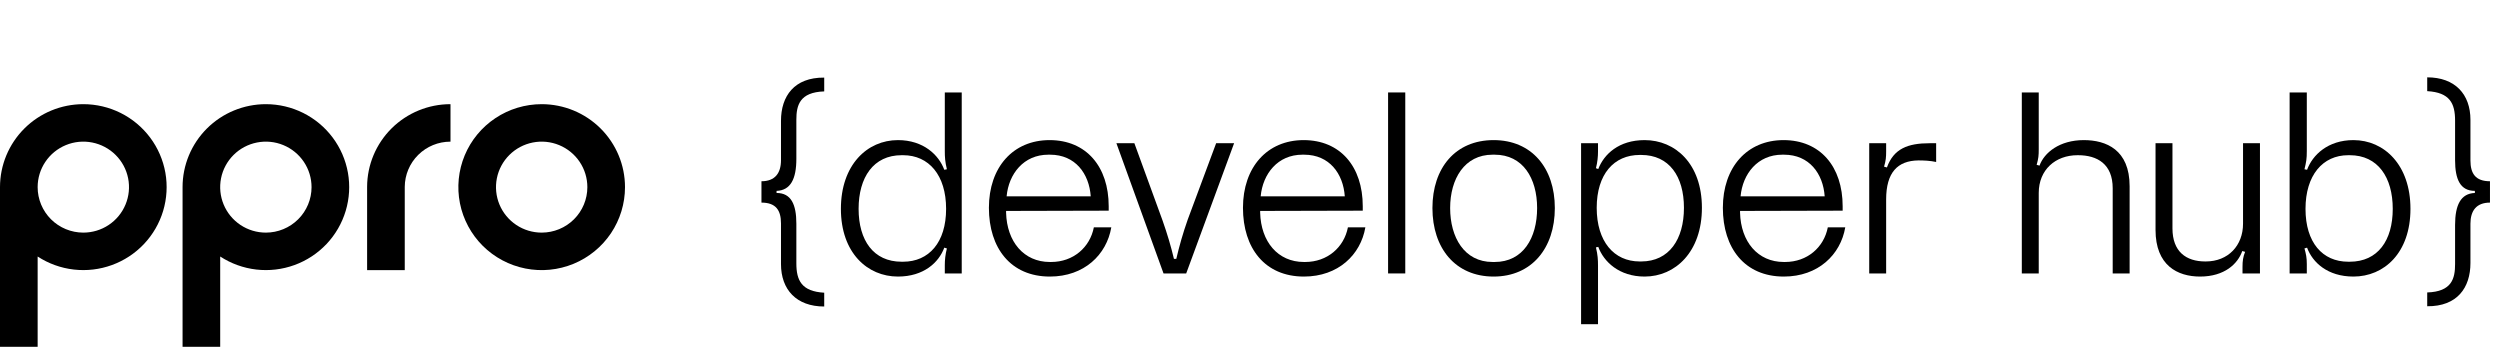 <svg width="192" height="27" viewBox="0 0 192 27" fill="none" xmlns="http://www.w3.org/2000/svg"><path d="M6.398 17.865C5.468 17.865 4.576 17.497 3.918 16.842C3.261 16.187 2.891 15.299 2.891 14.372C2.891 13.681 3.096 13.006 3.482 12.431C3.867 11.856 4.415 11.409 5.056 11.144C5.697 10.879 6.403 10.81 7.084 10.945C7.764 11.08 8.389 11.412 8.88 11.901C9.371 12.39 9.705 13.012 9.84 13.69C9.976 14.368 9.906 15.07 9.64 15.709C9.375 16.347 8.925 16.893 8.348 17.277C7.771 17.661 7.092 17.865 6.398 17.865ZM6.398 8C4.701 8 3.074 8.672 1.874 9.867C0.674 11.062 -1.34729e-08 12.682 0 14.372L0 26.636H2.891V19.7C3.724 20.244 4.674 20.587 5.664 20.701C6.655 20.815 7.658 20.697 8.594 20.356C9.53 20.016 10.374 19.462 11.057 18.74C11.741 18.017 12.245 17.145 12.53 16.194C12.815 15.243 12.873 14.239 12.7 13.261C12.526 12.284 12.125 11.361 11.53 10.565C10.934 9.769 10.16 9.122 9.269 8.677C8.378 8.232 7.395 8 6.398 8Z" fill="black"/><path d="M41.602 17.865C40.908 17.865 40.229 17.661 39.652 17.277C39.075 16.893 38.625 16.347 38.359 15.709C38.094 15.07 38.024 14.368 38.16 13.69C38.295 13.012 38.629 12.39 39.12 11.901C39.611 11.412 40.236 11.08 40.916 10.945C41.597 10.81 42.303 10.879 42.944 11.144C43.585 11.409 44.133 11.856 44.518 12.431C44.904 13.006 45.109 13.681 45.109 14.372C45.109 15.299 44.74 16.187 44.082 16.842C43.424 17.497 42.532 17.865 41.602 17.865ZM41.602 8C40.336 8 39.099 8.373 38.046 9.074C36.994 9.774 36.173 10.769 35.689 11.933C35.204 13.098 35.078 14.379 35.324 15.615C35.571 16.851 36.181 17.987 37.075 18.878C37.971 19.769 39.111 20.376 40.352 20.622C41.593 20.868 42.88 20.742 44.05 20.26C45.219 19.777 46.218 18.961 46.922 17.913C47.625 16.865 48 15.633 48 14.372C48 12.682 47.326 11.062 46.126 9.867C44.926 8.672 43.299 8 41.602 8Z" fill="black"/><path d="M20.419 17.865C19.725 17.865 19.047 17.661 18.469 17.277C17.892 16.893 17.442 16.347 17.177 15.709C16.911 15.07 16.842 14.368 16.977 13.69C17.112 13.012 17.447 12.39 17.937 11.901C18.428 11.412 19.053 11.08 19.734 10.945C20.415 10.81 21.12 10.879 21.761 11.144C22.402 11.409 22.95 11.856 23.336 12.431C23.721 13.006 23.927 13.681 23.927 14.372C23.927 15.299 23.557 16.187 22.899 16.842C22.241 17.497 21.349 17.865 20.419 17.865ZM20.419 8C19.579 8 18.747 8.165 17.97 8.485C17.194 8.805 16.488 9.275 15.894 9.866C15.3 10.458 14.829 11.161 14.507 11.934C14.186 12.707 14.02 13.536 14.021 14.372V26.636H16.911V19.7C17.745 20.244 18.695 20.587 19.685 20.701C20.675 20.815 21.678 20.697 22.615 20.356C23.551 20.016 24.394 19.462 25.078 18.74C25.761 18.017 26.265 17.145 26.55 16.194C26.836 15.243 26.894 14.239 26.72 13.261C26.546 12.284 26.146 11.361 25.55 10.565C24.955 9.769 24.18 9.122 23.29 8.677C22.399 8.232 21.416 8 20.419 8Z" fill="black"/><path d="M34.593 8C32.9 8 31.276 8.668 30.076 9.858C28.877 11.048 28.2 12.662 28.194 14.348V20.745H31.085V14.348C31.091 13.426 31.463 12.543 32.121 11.893C32.778 11.243 33.666 10.879 34.593 10.879H34.598V8H34.593Z" fill="black"/><path d="M61.16 12.2C61.16 13.74 60.72 14.62 59.64 14.66V14.82C60.76 14.82 61.16 15.7 61.16 17.18V20.22C61.16 21.54 61.56 22.38 63.3 22.48V23.54C61.16 23.54 59.98 22.24 59.98 20.28V17.16C59.98 16.16 59.6 15.56 58.48 15.56V13.92C59.52 13.92 59.98 13.3 59.98 12.3V9.28C59.98 7.38 61 5.94 63.3 5.96V7.02C61.4 7.08 61.16 8.1 61.16 9.2V12.2Z" fill="black"/><path d="M68.961 21.24C66.621 21.24 64.581 19.42 64.581 16.04C64.581 12.66 66.601 10.76 68.961 10.76C70.921 10.76 72.101 11.9 72.521 13.04L72.721 13C72.581 12.42 72.561 12.06 72.561 11.6V7.1H73.861V21H72.561V20.36C72.561 19.98 72.601 19.54 72.721 19.08L72.521 19.02C72.101 20.16 70.941 21.24 68.961 21.24ZM69.241 20.1H69.361C71.341 20.1 72.661 18.62 72.661 16.04C72.661 13.46 71.341 11.92 69.361 11.92H69.241C67.081 11.92 65.941 13.62 65.941 16.04C65.941 18.46 67.081 20.1 69.241 20.1Z" fill="black"/><path d="M80.608 10.76C83.428 10.76 85.148 12.8 85.148 15.84V16.18L77.268 16.2V16.34C77.328 18.56 78.628 20.12 80.628 20.12H80.728C82.428 20.12 83.708 19 84.008 17.46H85.348C84.988 19.56 83.268 21.24 80.628 21.24C77.628 21.24 75.948 19.06 75.948 15.96C75.948 12.84 77.808 10.76 80.608 10.76ZM77.308 15.08H83.768C83.648 13.34 82.588 11.88 80.648 11.88H80.508C78.628 11.88 77.468 13.34 77.308 15.08Z" fill="black"/><path d="M93.4 11H94.779L91.1 21H89.359L85.74 11H87.12L89.279 16.92C89.659 18 89.919 18.88 90.159 19.88H90.34C90.579 18.86 90.84 17.94 91.219 16.86L93.4 11Z" fill="black"/><path d="M100.12 10.76C102.94 10.76 104.66 12.8 104.66 15.84V16.18L96.78 16.2V16.34C96.84 18.56 98.14 20.12 100.14 20.12H100.24C101.94 20.12 103.22 19 103.52 17.46H104.86C104.5 19.56 102.78 21.24 100.14 21.24C97.14 21.24 95.46 19.06 95.46 15.96C95.46 12.84 97.32 10.76 100.12 10.76ZM96.82 15.08H103.28C103.16 13.34 102.1 11.88 100.16 11.88H100.02C98.14 11.88 96.98 13.34 96.82 15.08Z" fill="black"/><path d="M106.605 7.1H107.925V21H106.605V7.1Z" fill="black"/><path d="M114.711 10.76C117.631 10.76 119.411 12.9 119.411 15.98C119.411 19.06 117.631 21.24 114.711 21.24C111.771 21.24 110.011 19.06 110.011 15.98C110.011 12.9 111.771 10.76 114.711 10.76ZM114.791 20.12C116.971 20.12 118.051 18.28 118.051 15.98C118.051 13.68 116.951 11.88 114.791 11.88H114.631C112.471 11.88 111.371 13.74 111.371 15.98C111.371 18.22 112.451 20.12 114.631 20.12H114.791Z" fill="black"/><path d="M126.307 10.76C128.667 10.76 130.707 12.58 130.707 15.96C130.707 19.34 128.667 21.24 126.307 21.24C124.347 21.24 123.167 20.1 122.747 18.96L122.567 19C122.707 19.58 122.727 19.94 122.727 20.4V24.9H121.427V11H122.727V11.64C122.727 12.02 122.687 12.46 122.567 12.92L122.747 12.98C123.187 11.84 124.327 10.76 126.307 10.76ZM126.047 11.9H125.927C123.947 11.9 122.627 13.38 122.627 15.96C122.627 18.54 123.947 20.08 125.927 20.08H126.047C128.187 20.08 129.327 18.38 129.327 15.96C129.327 13.54 128.187 11.9 126.047 11.9Z" fill="black"/><path d="M136.976 10.76C139.796 10.76 141.516 12.8 141.516 15.84V16.18L133.636 16.2V16.34C133.696 18.56 134.996 20.12 136.996 20.12H137.096C138.796 20.12 140.076 19 140.376 17.46H141.716C141.356 19.56 139.636 21.24 136.996 21.24C133.996 21.24 132.316 19.06 132.316 15.96C132.316 12.84 134.176 10.76 136.976 10.76ZM133.676 15.08H140.136C140.016 13.34 138.956 11.88 137.016 11.88H136.876C134.996 11.88 133.836 13.34 133.676 15.08Z" fill="black"/><path d="M148.696 12.44C148.236 12.34 147.756 12.32 147.336 12.32C145.736 12.34 144.856 13.24 144.856 15.32V21H143.556V11H144.856V11.62C144.856 12.08 144.836 12.32 144.696 12.8L144.916 12.86C145.436 11.42 146.516 11 148.196 11H148.696V12.44Z" fill="black"/><path d="M155.275 7.1H156.575V11.46C156.575 11.96 156.555 12.16 156.415 12.66L156.635 12.72C156.995 11.72 158.175 10.76 160.035 10.76C161.755 10.76 163.555 11.5 163.555 14.3V21H162.255V14.46C162.255 12.6 161.075 11.92 159.595 11.92H159.555C157.855 11.92 156.575 13.04 156.575 14.82V21H155.275V7.1Z" fill="black"/><path d="M173.565 21H172.225V20.5C172.225 20.04 172.265 19.74 172.425 19.34L172.205 19.28C171.865 20.26 170.845 21.24 168.965 21.24C167.225 21.24 165.545 20.38 165.545 17.66V11H166.845V17.54C166.845 19.32 167.885 20.08 169.365 20.08H169.405C171.125 20.08 172.265 18.86 172.265 17.18V11H173.565V21Z" fill="black"/><path d="M180.743 21.24C178.763 21.24 177.603 20.16 177.183 19.02L176.983 19.08C177.103 19.52 177.163 19.78 177.163 20.28V21H175.843V7.1H177.163V11.6C177.163 12.2 177.123 12.42 176.983 13L177.183 13.04C177.603 11.9 178.783 10.76 180.743 10.76C183.103 10.76 185.123 12.66 185.123 16.04C185.123 19.42 183.103 21.24 180.743 21.24ZM180.463 20.1C182.623 20.1 183.763 18.46 183.763 16.04C183.763 13.62 182.623 11.92 180.463 11.92H180.343C178.383 11.92 177.063 13.46 177.063 16.04C177.063 18.62 178.363 20.1 180.343 20.1H180.463Z" fill="black"/><path d="M188.55 17.28C188.55 15.74 188.99 14.86 190.07 14.82V14.66C188.95 14.66 188.55 13.78 188.55 12.3V9.26C188.55 7.94 188.15 7.1 186.41 7V5.94C188.55 5.94 189.73 7.24 189.73 9.2V12.32C189.73 13.32 190.11 13.92 191.23 13.92V15.56C190.19 15.56 189.73 16.18 189.73 17.18V20.2C189.73 22.1 188.71 23.54 186.41 23.52V22.46C188.31 22.4 188.55 21.38 188.55 20.28V17.28Z" fill="black"/></svg>